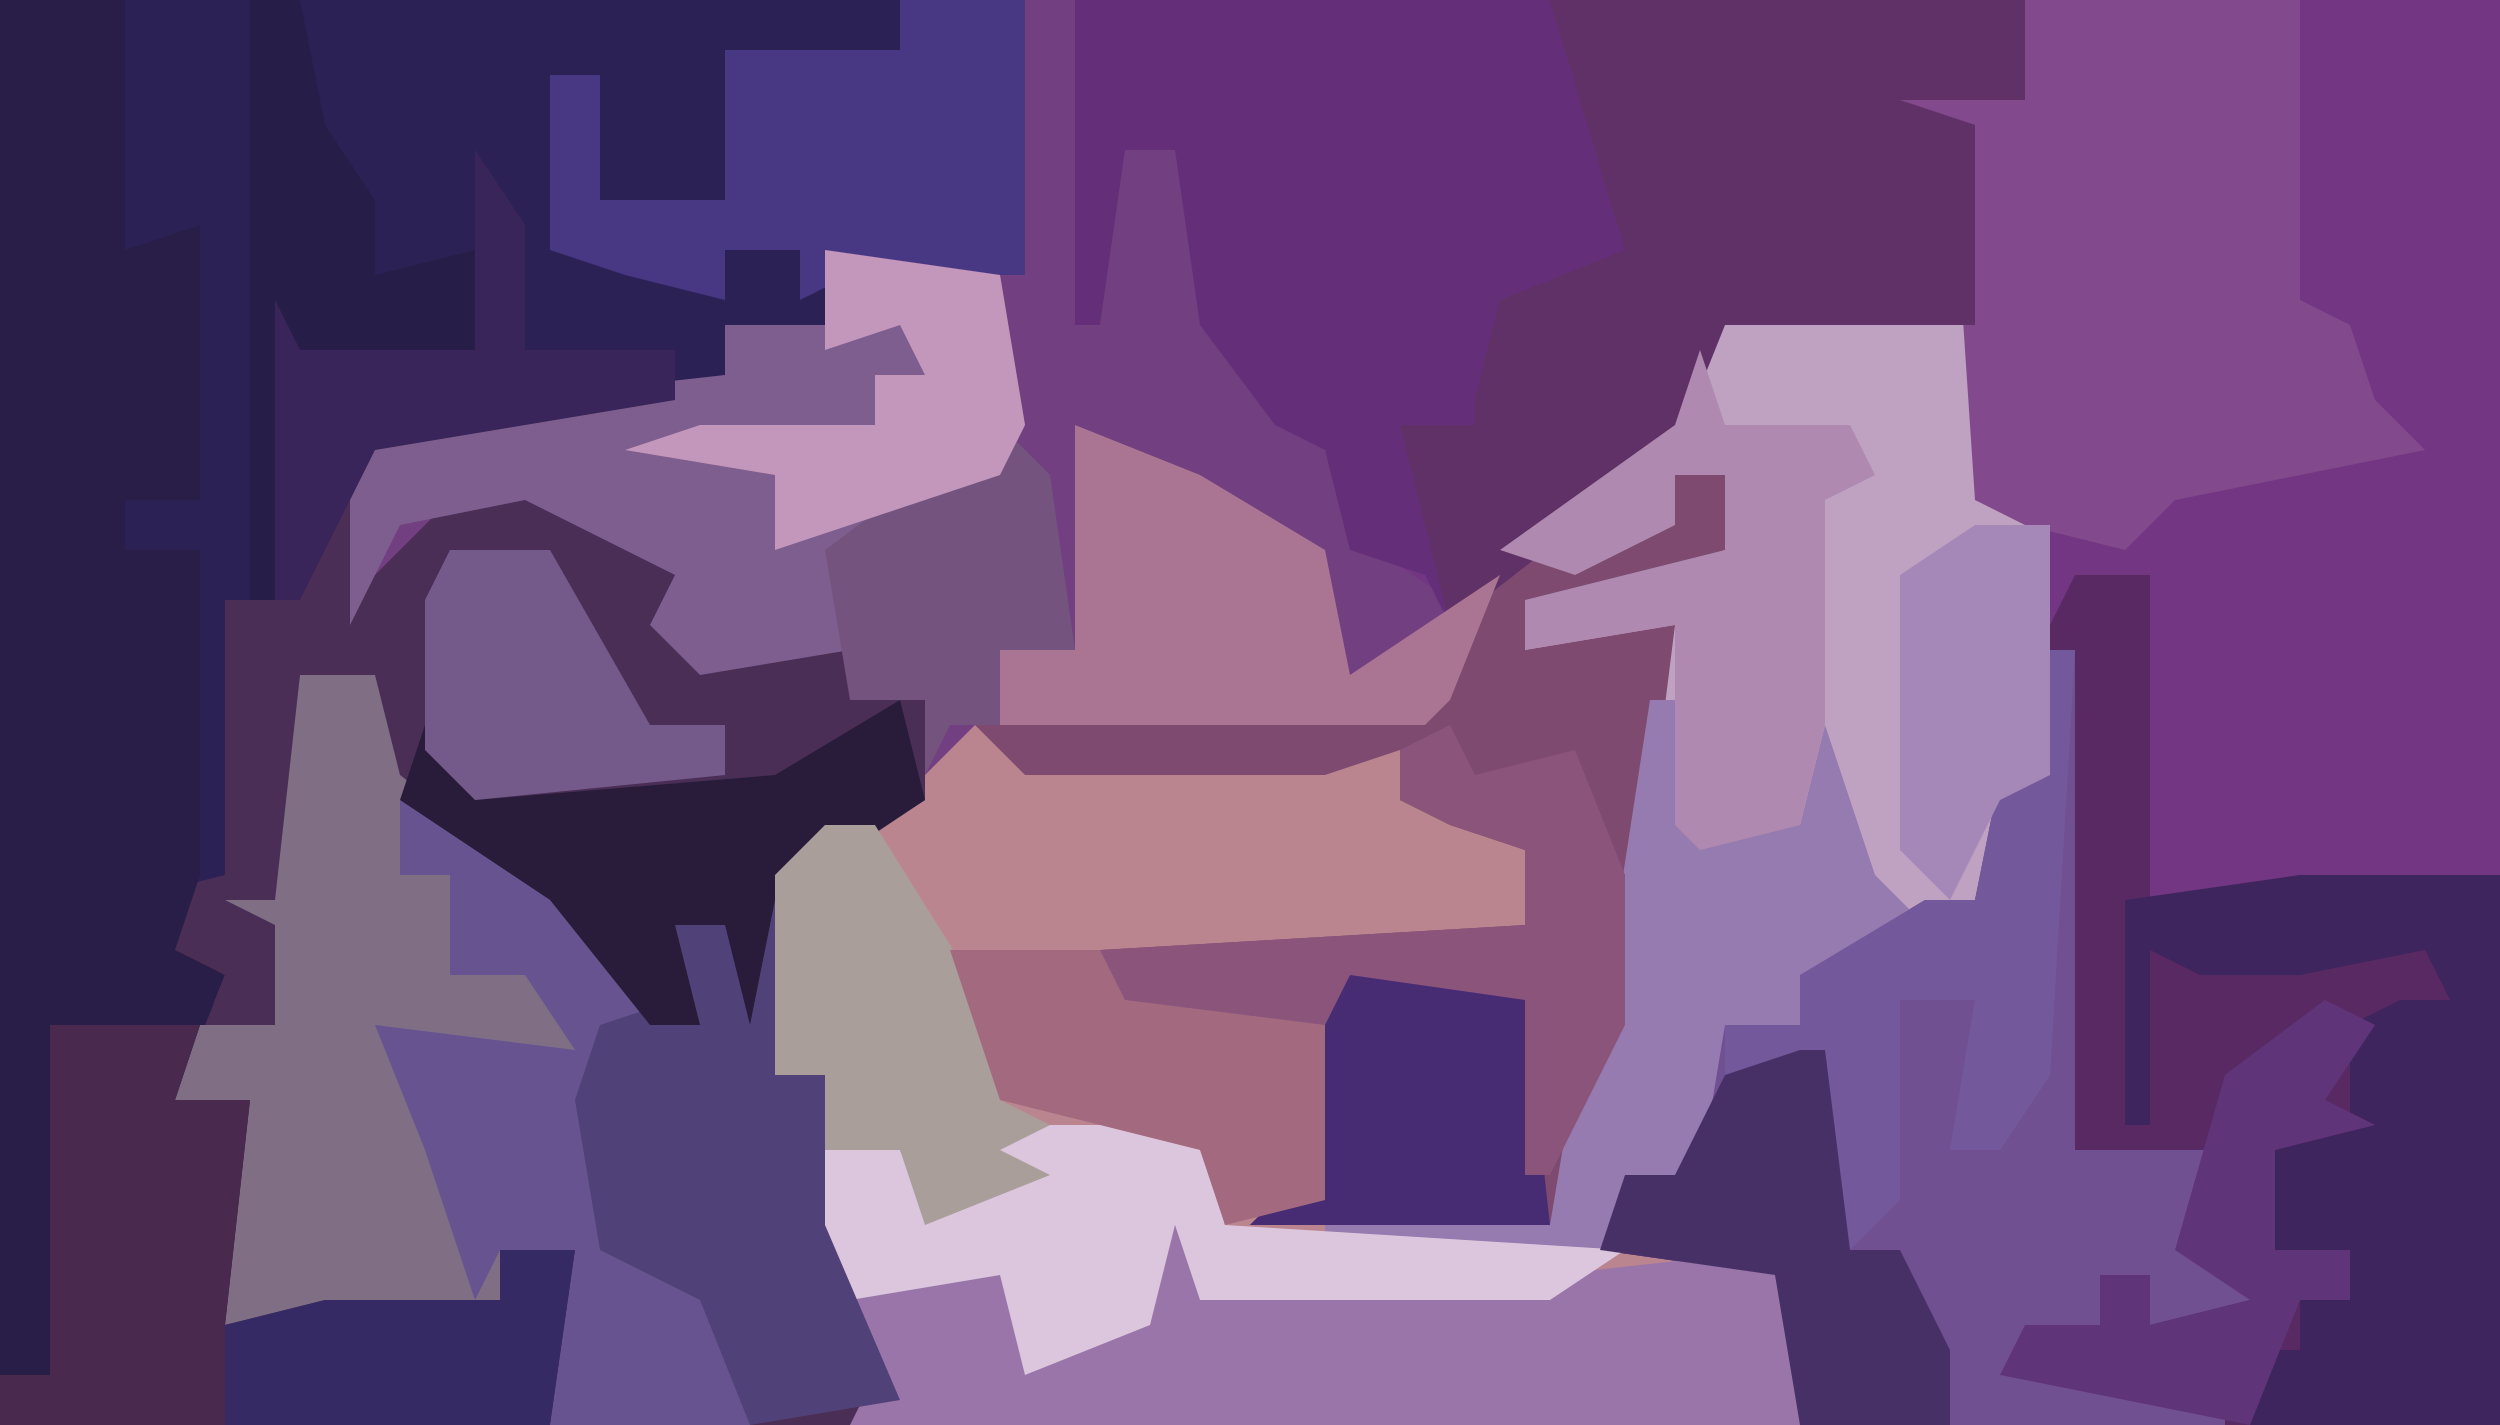 <?xml version="1.0" encoding="UTF-8"?>
<svg version="1.1" xmlns="http://www.w3.org/2000/svg" width="100" height="57">
<path d="M0,0 L100,0 L100,57 L0,57 Z " fill="#723682" transform="translate(0,0)"/>
<path d="M0,0 L43,0 L44,9 L45,6 L47,6 L50,15 L52,15 L53,17 L55,19 L55,22 L58,24 L64,21 L67,21 L67,19 L70,18 L71,20 L69,20 L69,22 L64,24 L61,24 L61,26 L67,25 L65,41 L62,49 L50,49 L52,47 L53,40 L48,41 L44,39 L44,38 L61,37 L61,34 L58,33 L56,32 L56,30 L53,31 L41,31 L38,31 L32,35 L31,43 L33,43 L33,49 L36,56 L34,57 L0,57 Z " fill="#723F80" transform="translate(0,0)"/>
<path d="M0,0 L9,0 L10,1 L10,8 L13,9 L13,19 L11,20 L10,24 L5,27 L3,27 L3,29 L0,29 L-1,35 L-4,36 L-5,38 L2,38 L3,39 L3,45 L-35,45 L-34,43 L-37,37 L-36,31 L-38,31 L-38,23 L-32,19 L-30,17 L-28,18 L-13,18 L-13,20 L-10,21 L-8,22 L-8,25 L-6,26 L-24,27 L-16,28 L-16,36 L-7,37 L-6,31 L-5,29 L-3,16 L-2,13 L-8,14 L-8,12 L0,10 L0,7 L-2,7 L-2,9 L-6,11 L-9,10 L-2,5 Z " fill="#BB8590" transform="translate(69,12)"/>
<path d="M0,0 L41,0 L41,11 L34,11 L33,13 L29,13 L29,15 L20,17 L15,18 L12,24 L9,24 L9,35 L7,37 L9,41 L7,44 L10,44 L9,53 L13,52 L20,52 L20,50 L23,50 L22,57 L0,57 Z " fill="#2C2154" transform="translate(0,0)"/>
<path d="M0,0 L1,0 L3,7 L6,4 L10,3 L16,6 L16,10 L22,10 L22,12 L25,12 L25,16 L20,19 L19,27 L21,27 L21,33 L24,40 L22,41 L10,41 L11,34 L8,34 L8,36 L-3,37 L-2,28 L-5,28 L-3,23 L-6,22 L-7,20 L-3,19 L-3,8 L0,8 Z " fill="#4A2E56" transform="translate(12,16)"/>
<path d="M0,0 L3,0 L3,13 L9,12 L17,12 L17,34 L-11,34 L-12,28 L-19,27 L-18,24 L-16,24 L-14,18 L-11,18 L-11,16 L-6,13 L-4,13 L-3,8 L-1,8 L-1,2 Z " fill="#592964" transform="translate(83,23)"/>
<path d="M0,0 L38,0 L38,4 L30,4 L33,4 L36,5 L36,13 L26,13 L24,18 L15,25 L14,23 L11,22 L10,18 L8,17 L5,13 L4,6 L2,6 L1,13 L0,13 Z " fill="#642F78" transform="translate(43,0)"/>
<path d="M0,0 L5,0 L5,4 L5,10 L8,9 L8,20 L5,20 L5,22 L8,22 L8,35 L7,38 L9,39 L7,44 L10,44 L9,53 L13,52 L20,52 L20,50 L23,50 L22,57 L0,57 Z " fill="#281E48" transform="translate(0,0)"/>
<path d="M0,0 L9,0 L10,1 L10,8 L13,9 L13,19 L11,20 L10,24 L5,27 L3,27 L3,29 L0,29 L-1,35 L-4,36 L-5,38 L-16,38 L-16,37 L-7,37 L-6,31 L-5,29 L-3,16 L-2,13 L-8,14 L-8,12 L0,10 L0,7 L-2,7 L-2,9 L-6,11 L-9,10 L-2,5 Z " fill="#BFA1C2" transform="translate(69,12)"/>
<path d="M0,0 L3,0 L4,4 L13,11 L14,14 L12,14 L13,22 L18,26 L18,30 L10,30 L11,23 L8,23 L8,25 L-3,26 L-2,17 L-5,17 L-4,14 L-1,14 L-1,10 L-3,9 L-1,9 Z " fill="#7F6E84" transform="translate(12,27)"/>
<path d="M0,0 L1,0 L1,20 L7,20 L6,24 L8,24 L8,26 L4,27 L4,25 L2,25 L2,27 L-1,28 L7,30 L7,31 L-10,31 L-11,25 L-18,24 L-17,21 L-15,21 L-13,15 L-10,15 L-10,13 L-5,10 L-3,10 L-2,5 L0,5 Z " fill="#715092" transform="translate(82,26)"/>
<path d="M0,0 L11,0 L11,12 L13,13 L14,16 L16,18 L6,20 L4,22 L0,21 L-2,20 L-3,5 L-6,6 L-9,4 L-8,3 L-2,3 L0,4 Z " fill="#824A8C" transform="translate(81,0)"/>
<path d="M0,0 L2,2 L0,2 L0,4 L-5,6 L-8,6 L-8,8 L-2,7 L-4,23 L-7,31 L-19,31 L-17,29 L-16,22 L-21,23 L-25,21 L-25,20 L-8,19 L-8,16 L-11,15 L-13,14 L-13,12 L-16,13 L-28,13 L-30,11 L-12,10 L-9,5 L-5,3 L-2,3 L-2,1 Z " fill="#7F4A6F" transform="translate(69,18)"/>
<path d="M0,0 L19,0 L19,4 L11,4 L14,4 L17,5 L17,13 L7,13 L5,18 L-4,25 L-5,21 L-6,17 L-3,17 L-3,16 L-2,12 L3,10 Z " fill="#603166" transform="translate(62,0)"/>
<path d="M0,0 L7,1 L8,7 L7,9 L1,12 L1,16 L-5,17 L-7,15 L-6,13 L-12,10 L-17,11 L-19,15 L-19,8 L-13,6 L-4,5 L-4,3 L0,3 Z " fill="#7D5E8E" transform="translate(33,10)"/>
<path d="M0,0 L1,0 L1,5 L15,4 L24,3 L25,4 L25,10 L-13,10 L-12,8 L-13,5 L-12,4 L-7,4 L-6,7 L-1,6 Z " fill="#9A75A9" transform="translate(47,47)"/>
<path d="M0,0 L6,0 L5,3 L8,3 L7,12 L11,11 L18,11 L18,9 L21,9 L20,16 L-2,16 L-2,14 L0,14 Z " fill="#4A294F" transform="translate(2,41)"/>
<path d="M0,0 L8,0 L8,22 L-2,22 L-6,19 L0,19 L0,17 L2,17 L2,15 L-1,15 L-1,11 L2,10 L2,6 L4,5 L6,5 L5,3 L0,4 L-4,4 L-6,3 L-6,10 L-7,10 L-7,1 Z " fill="#3F255E" transform="translate(92,35)"/>
<path d="M0,0 L5,0 L5,11 L-2,11 L-4,12 L-4,10 L-7,10 L-7,12 L-11,11 L-14,10 L-14,3 L-12,3 L-12,8 L-7,8 L-7,2 L0,2 Z " fill="#483783" transform="translate(36,0)"/>
<path d="M0,0 L4,2 L10,7 L10,9 L8,9 L9,17 L14,21 L14,25 L6,25 L7,18 L4,18 L3,20 L1,14 L-1,9 L7,10 L5,7 L2,7 L2,3 L0,3 Z " fill="#665390" transform="translate(16,32)"/>
<path d="M0,0 L1,0 L2,5 L4,2 L4,5 L6,5 L7,1 L9,7 L11,9 L6,11 L6,13 L3,13 L2,19 L-1,20 L-2,22 L-13,22 L-13,21 L-4,21 L-3,15 L-2,13 Z " fill="#967BB0" transform="translate(66,28)"/>
<path d="M0,0 L10,0 L11,4 L27,5 L24,7 L10,7 L9,4 L8,8 L3,10 L2,6 L-4,7 L-6,4 L-6,1 L-2,1 L-1,3 L2,2 L-1,1 Z " fill="#DBC6DD" transform="translate(38,45)"/>
<path d="M0,0 L1,0 L1,7 L3,7 L3,13 L6,20 L0,21 L-2,16 L-6,14 L-7,8 L-6,5 L-3,4 L-3,1 Z " fill="#504178" transform="translate(30,36)"/>
<path d="M0,0 L5,2 L10,5 L11,10 L17,6 L15,11 L14,12 L-3,12 L-3,9 L0,9 Z " fill="#AA7593" transform="translate(43,17)"/>
<path d="M0,0 L1,3 L6,3 L7,5 L5,6 L5,15 L4,19 L0,20 L-1,19 L-1,11 L-7,12 L-7,10 L1,8 L1,5 L-1,5 L-1,7 L-5,9 L-8,8 L-1,3 Z " fill="#B089B0" transform="translate(68,14)"/>
<path d="M0,0 L1,0 L0,17 L-2,20 L-4,20 L-3,14 L-6,14 L-6,22 L-8,24 L-10,17 L-13,17 L-13,15 L-10,15 L-10,13 L-5,10 L-3,10 L-2,5 L0,5 Z " fill="#73599B" transform="translate(82,26)"/>
<path d="M0,0 L1,4 L-5,8 L-6,13 L-7,9 L-9,9 L-8,13 L-10,13 L-14,8 L-20,4 L-19,1 L-17,1 L-17,4 L-5,3 Z " fill="#281C3A" transform="translate(36,28)"/>
<path d="M0,0 L2,0 L7,8 L7,11 L9,12 L7,13 L9,14 L4,16 L3,13 L0,13 L0,10 L-2,10 L-2,2 Z " fill="#A99E99" transform="translate(33,33)"/>
<path d="M0,0 L10,0 L7,1 L8,10 L-4,10 L-2,8 L-2,3 Z " fill="#472B73" transform="translate(54,39)"/>
<path d="M0,0 L6,0 L11,2 L15,2 L15,10 L11,11 L10,8 L2,6 Z " fill="#A36A7F" transform="translate(38,38)"/>
<path d="M0,0 L1,0 L2,8 L4,8 L6,12 L6,15 L0,15 L-1,9 L-8,8 L-7,5 L-5,5 L-3,1 Z " fill="#463066" transform="translate(72,42)"/>
<path d="M0,0 L1,2 L5,1 L7,6 L7,12 L4,18 L3,18 L3,11 L-4,10 L-5,12 L-13,11 L-14,9 L3,8 L3,5 L0,4 L-2,3 L-2,1 Z " fill="#8A547B" transform="translate(58,29)"/>
<path d="M0,0 L2,2 L3,9 L0,9 L0,12 L-2,12 L-3,14 L-3,11 L-6,11 L-7,5 L-3,2 L0,2 Z " fill="#74547E" transform="translate(40,17)"/>
<path d="M0,0 L2,1 L0,4 L2,5 L-2,6 L-2,10 L1,10 L1,12 L-1,12 L-3,17 L-13,15 L-12,13 L-9,13 L-9,11 L-7,11 L-7,13 L-3,12 L-6,10 L-4,3 Z " fill="#603479" transform="translate(93,40)"/>
<path d="M0,0 L2,0 L3,5 L5,8 L5,11 L9,10 L9,14 L2,14 L1,24 L0,24 Z " fill="#261D48" transform="translate(10,0)"/>
<path d="M0,0 L3,0 L2,7 L-11,7 L-11,3 L-7,2 L0,2 Z " fill="#362A65" transform="translate(20,50)"/>
<path d="M0,0 L7,1 L8,7 L7,9 L-2,12 L-2,9 L-8,8 L-5,7 L2,7 L2,5 L4,5 L3,3 L0,4 Z " fill="#C396BB" transform="translate(33,10)"/>
<path d="M0,0 L4,0 L8,7 L11,7 L11,9 L1,10 L-1,8 L-1,2 Z " fill="#745A8B" transform="translate(18,22)"/>
<path d="M0,0 L3,0 L3,10 L1,11 L-1,15 L-3,13 L-3,2 Z " fill="#A588B7" transform="translate(79,21)"/>
<path d="M0,0 L2,3 L2,8 L8,8 L8,10 L-4,12 L-7,18 L-8,18 L-8,6 L-7,8 L0,8 Z " fill="#39255A" transform="translate(19,6)"/>
</svg>

